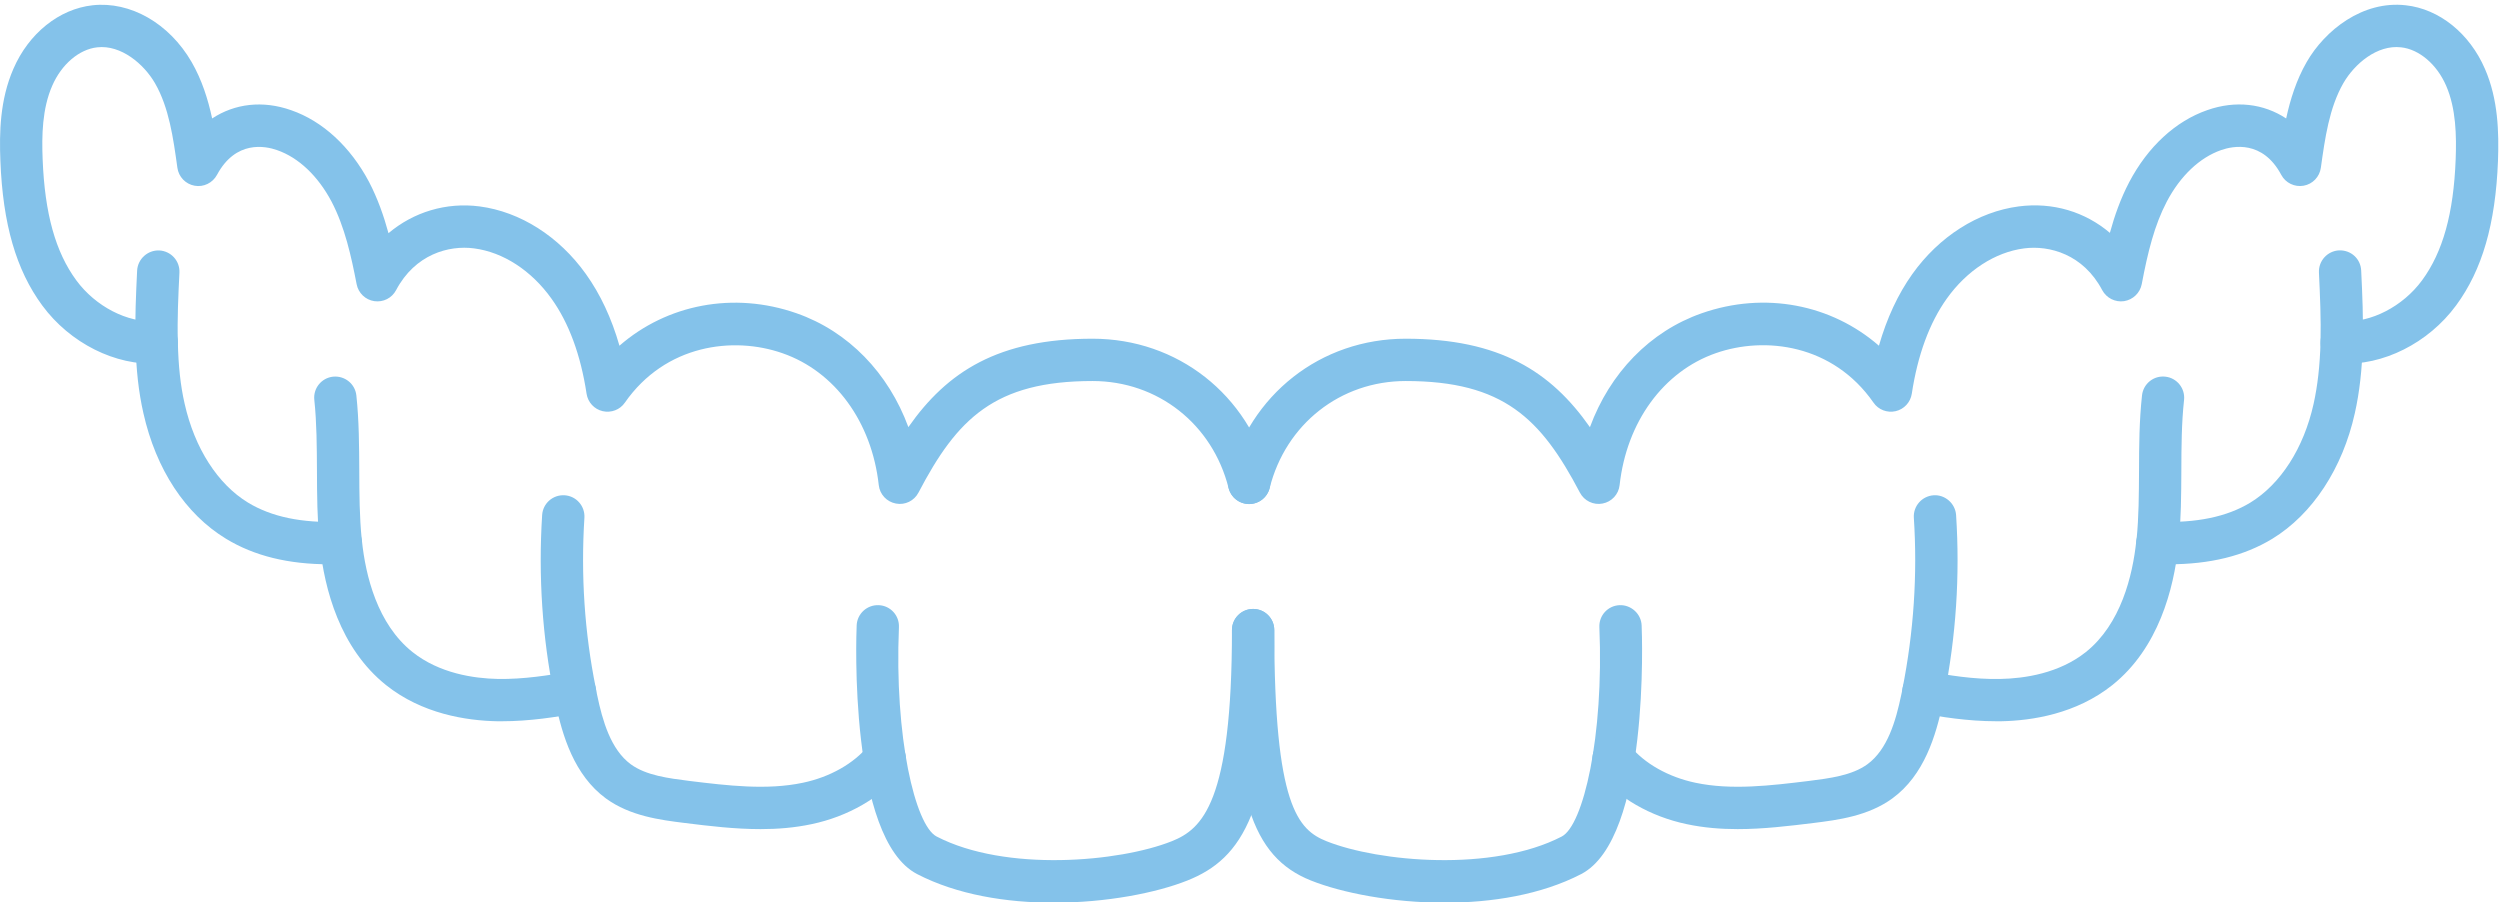 <?xml version="1.0" encoding="UTF-8" standalone="no"?><svg xmlns="http://www.w3.org/2000/svg" xmlns:xlink="http://www.w3.org/1999/xlink" fill="#84c2ea" height="53.3" preserveAspectRatio="xMidYMid meet" version="1" viewBox="6.2 53.2 147.7 53.3" width="147.7" zoomAndPan="magnify"><g id="change1_1"><path d="M 80 82.98 C 79.898 82.98 79.793 82.965 79.691 82.941 C 79.023 82.773 78.617 82.09 78.785 81.422 C 80.027 76.512 84.23 73.211 89.246 73.211 C 94.809 73.211 97.832 75.156 100.133 78.438 C 101.309 75.242 103.676 72.777 106.738 71.707 C 110.465 70.402 114.402 71.184 117.207 73.625 C 117.672 72.004 118.332 70.582 119.18 69.391 C 120.77 67.164 123.059 65.711 125.465 65.395 C 127.477 65.133 129.383 65.711 130.852 66.957 C 131.125 65.957 131.484 64.934 131.996 63.957 C 133.094 61.871 134.727 60.359 136.602 59.707 C 138.277 59.117 139.934 59.32 141.266 60.199 C 141.512 59.066 141.871 57.922 142.48 56.863 C 143.559 54.988 145.785 53.223 148.332 53.512 C 150.309 53.727 152.102 55.168 153.012 57.273 C 153.797 59.078 153.84 61.031 153.781 62.699 C 153.637 66.426 152.852 69.145 151.305 71.246 C 149.664 73.477 146.969 74.82 144.473 74.676 C 143.781 74.637 143.258 74.043 143.297 73.355 C 143.336 72.664 143.918 72.137 144.617 72.18 C 146.273 72.277 148.156 71.309 149.293 69.766 C 150.527 68.086 151.16 65.809 151.281 62.605 C 151.332 61.219 151.305 59.617 150.719 58.266 C 150.172 57.004 149.129 56.113 148.055 55.996 C 146.633 55.832 145.301 56.98 144.648 58.109 C 143.809 59.57 143.559 61.371 143.316 63.113 C 143.242 63.648 142.832 64.078 142.297 64.172 C 141.766 64.266 141.23 64.008 140.977 63.531 C 139.879 61.473 138.129 61.82 137.426 62.066 C 136.152 62.512 135.012 63.594 134.211 65.117 C 133.488 66.5 133.098 68.066 132.734 69.988 C 132.633 70.508 132.215 70.91 131.691 70.992 C 131.168 71.07 130.648 70.809 130.398 70.34 C 129.281 68.223 127.281 67.68 125.785 67.875 C 124.07 68.098 122.402 69.18 121.215 70.844 C 120.191 72.281 119.496 74.172 119.148 76.465 C 119.07 76.969 118.691 77.379 118.195 77.492 C 117.695 77.605 117.176 77.41 116.887 76.988 C 114.496 73.551 110.484 73.043 107.566 74.066 C 104.473 75.148 102.297 78.133 101.887 81.859 C 101.828 82.406 101.418 82.848 100.879 82.949 C 100.34 83.055 99.793 82.789 99.539 82.301 C 97.246 77.93 95.023 75.711 89.246 75.711 C 85.395 75.711 82.164 78.254 81.211 82.035 C 81.066 82.602 80.559 82.98 80 82.98"/><path d="M 91.551 106.531 C 88.438 106.531 85.488 105.953 83.656 105.223 C 80.121 103.816 78.984 100.223 78.984 90.426 C 78.984 89.734 79.547 89.176 80.234 89.176 C 80.926 89.176 81.484 89.734 81.484 90.426 C 81.484 100.824 82.887 102.227 84.578 102.902 C 87.664 104.129 94.387 104.734 98.469 102.621 C 99.738 101.961 100.965 96.723 100.691 90.254 C 100.66 89.562 101.195 88.98 101.887 88.953 C 102.555 88.926 103.16 89.457 103.188 90.148 C 103.211 90.66 103.672 102.738 99.617 104.84 C 97.25 106.066 94.336 106.531 91.551 106.531"/><path d="M 108.863 102.184 C 107.863 102.184 106.859 102.105 105.852 101.891 C 103.707 101.441 101.773 100.328 100.555 98.832 C 100.121 98.297 100.199 97.508 100.734 97.074 C 101.27 96.637 102.059 96.719 102.492 97.254 C 103.355 98.312 104.77 99.109 106.367 99.445 C 108.492 99.895 110.812 99.613 113.051 99.34 C 114.309 99.18 115.613 99.016 116.527 98.352 C 117.715 97.484 118.207 95.789 118.527 94.246 L 118.559 94.098 C 118.57 94.035 118.586 93.977 118.594 93.91 C 119.266 90.527 119.488 87.148 119.27 83.789 C 119.227 83.102 119.746 82.508 120.438 82.461 C 121.105 82.414 121.719 82.938 121.766 83.629 C 122 87.203 121.762 90.805 121.059 94.332 C 121.051 94.383 121.027 94.5 121.004 94.617 L 120.98 94.738 C 120.578 96.648 119.887 98.996 118 100.371 C 116.566 101.414 114.789 101.641 113.359 101.82 C 111.887 102 110.379 102.184 108.863 102.184"/><path d="M 124.148 95.812 C 122.449 95.812 120.836 95.551 119.598 95.316 C 118.922 95.188 118.477 94.535 118.605 93.855 C 118.73 93.176 119.387 92.73 120.062 92.859 C 121.25 93.086 122.816 93.348 124.383 93.312 C 125.812 93.285 127.852 92.984 129.438 91.719 C 131.5 90.066 132.195 87.23 132.414 85.145 C 132.418 85.113 132.422 85.082 132.43 85.055 C 132.562 83.734 132.566 82.41 132.574 81.012 C 132.578 79.559 132.586 78.059 132.75 76.559 C 132.824 75.875 133.438 75.375 134.129 75.453 C 134.812 75.527 135.309 76.145 135.234 76.832 C 135.086 78.199 135.078 79.57 135.074 81.02 C 135.066 82.418 135.062 83.867 134.914 85.309 C 134.91 85.352 134.902 85.398 134.898 85.441 C 134.625 87.996 133.727 91.488 131 93.672 C 128.859 95.379 126.246 95.777 124.43 95.812 C 124.336 95.812 124.242 95.812 124.148 95.812"/><path d="M 134.324 86.539 C 134.094 86.539 133.855 86.531 133.613 86.523 C 132.922 86.5 132.383 85.918 132.41 85.227 C 132.434 84.539 133.031 84.008 133.703 84.027 C 135.973 84.105 137.758 83.738 139.148 82.895 C 140.941 81.801 142.305 79.676 142.887 77.062 C 143.125 75.984 143.262 74.789 143.297 73.398 C 143.328 72.066 143.27 70.699 143.203 69.301 C 143.172 68.613 143.703 68.027 144.391 67.992 C 145.098 67.965 145.668 68.492 145.699 69.184 C 145.77 70.629 145.828 72.043 145.793 73.457 C 145.754 75.016 145.602 76.371 145.324 77.609 C 144.598 80.879 142.82 83.582 140.449 85.031 C 138.781 86.043 136.773 86.539 134.324 86.539"/><path d="M 79.996 82.98 C 79.438 82.98 78.93 82.602 78.785 82.035 C 77.832 78.254 74.602 75.711 70.75 75.711 C 64.969 75.711 62.75 77.93 60.465 82.301 C 60.211 82.789 59.672 83.055 59.129 82.949 C 58.586 82.848 58.176 82.406 58.117 81.859 C 57.707 78.133 55.531 75.148 52.434 74.07 C 49.52 73.047 45.508 73.555 43.117 76.988 C 42.828 77.41 42.309 77.605 41.809 77.492 C 41.309 77.379 40.934 76.969 40.855 76.465 C 40.508 74.168 39.809 72.277 38.781 70.844 C 37.594 69.18 35.926 68.098 34.211 67.875 C 32.715 67.676 30.723 68.223 29.602 70.34 C 29.355 70.809 28.844 71.07 28.312 70.992 C 27.789 70.914 27.371 70.512 27.27 69.992 C 26.953 68.352 26.578 66.621 25.789 65.113 C 24.984 63.594 23.844 62.512 22.574 62.07 C 21.867 61.82 20.125 61.473 19.02 63.531 C 18.762 64.008 18.227 64.27 17.699 64.172 C 17.164 64.078 16.754 63.648 16.68 63.113 C 16.438 61.363 16.188 59.555 15.355 58.113 C 14.699 56.98 13.348 55.836 11.945 55.996 C 10.871 56.113 9.832 57.004 9.285 58.266 C 8.688 59.629 8.664 61.223 8.719 62.605 C 8.844 65.816 9.477 68.09 10.711 69.766 C 11.848 71.309 13.727 72.277 15.387 72.18 C 16.086 72.137 16.664 72.668 16.707 73.355 C 16.746 74.043 16.219 74.637 15.531 74.676 C 13.027 74.82 10.34 73.477 8.699 71.25 C 7.152 69.152 6.367 66.434 6.223 62.703 C 6.156 61.039 6.195 59.09 6.992 57.266 C 7.898 55.172 9.691 53.73 11.668 53.512 C 13.902 53.266 16.195 54.574 17.52 56.863 C 18.129 57.918 18.488 59.062 18.734 60.199 C 20.066 59.32 21.723 59.117 23.402 59.711 C 25.262 60.355 26.898 61.863 28.004 63.949 C 28.512 64.926 28.875 65.957 29.152 66.977 C 30.629 65.73 32.555 65.137 34.535 65.395 C 36.938 65.711 39.227 67.164 40.816 69.391 C 41.668 70.582 42.332 72 42.797 73.625 C 45.598 71.184 49.539 70.406 53.258 71.707 C 56.324 72.777 58.691 75.242 59.867 78.434 C 62.164 75.152 65.188 73.211 70.75 73.211 C 75.766 73.211 79.969 76.512 81.211 81.422 C 81.379 82.094 80.973 82.773 80.305 82.941 C 80.203 82.965 80.098 82.98 79.996 82.98"/><path d="M 68.449 106.531 C 65.664 106.531 62.75 106.066 60.383 104.84 C 56.328 102.738 56.789 90.66 56.812 90.148 C 56.84 89.457 57.426 88.926 58.113 88.953 C 58.805 88.98 59.34 89.562 59.309 90.254 C 59.035 96.723 60.262 101.961 61.535 102.621 C 65.613 104.734 72.336 104.129 75.422 102.902 C 77.227 102.184 78.984 100.629 78.984 90.426 C 78.984 89.734 79.547 89.176 80.234 89.176 C 80.926 89.176 81.484 89.734 81.484 90.426 C 81.484 101.094 79.602 103.93 76.344 105.223 C 74.512 105.953 71.562 106.531 68.449 106.531"/><path d="M 51.137 102.184 C 49.617 102.184 48.113 102.004 46.641 101.82 C 45.203 101.641 43.426 101.414 41.996 100.371 C 40.117 98.992 39.422 96.648 39.027 94.758 L 39 94.617 C 38.973 94.5 38.953 94.383 38.934 94.266 C 38.242 90.844 38 87.242 38.23 83.629 C 38.273 82.941 38.863 82.418 39.559 82.461 C 40.246 82.504 40.77 83.098 40.727 83.789 C 40.512 87.18 40.734 90.562 41.398 93.84 C 41.418 93.977 41.43 94.035 41.445 94.098 L 41.48 94.266 C 41.797 95.789 42.285 97.484 43.469 98.355 C 44.379 99.016 45.684 99.18 46.949 99.34 C 49.188 99.613 51.508 99.895 53.633 99.445 C 55.234 99.109 56.645 98.312 57.508 97.254 C 57.945 96.719 58.73 96.637 59.27 97.074 C 59.801 97.508 59.883 98.297 59.449 98.832 C 58.23 100.328 56.297 101.441 54.148 101.891 C 53.141 102.105 52.137 102.184 51.137 102.184"/><path d="M 35.852 95.812 C 35.762 95.812 35.668 95.812 35.578 95.812 C 33.758 95.777 31.141 95.379 29.004 93.672 C 26.27 91.484 25.371 87.988 25.098 85.43 C 25.094 85.391 25.086 85.348 25.082 85.305 C 24.938 83.863 24.93 82.418 24.926 81.023 C 24.918 79.57 24.914 78.199 24.77 76.828 C 24.695 76.141 25.191 75.527 25.879 75.453 C 26.566 75.387 27.18 75.875 27.254 76.562 C 27.414 78.062 27.418 79.562 27.426 81.012 C 27.43 82.41 27.438 83.734 27.57 85.055 C 27.574 85.086 27.578 85.121 27.582 85.145 C 27.801 87.23 28.496 90.066 30.566 91.719 C 32.152 92.984 34.191 93.285 35.621 93.312 C 37.129 93.336 38.656 93.098 39.945 92.859 C 40.617 92.73 41.273 93.18 41.402 93.859 C 41.527 94.539 41.078 95.191 40.398 95.316 C 39.062 95.566 37.488 95.812 35.852 95.812"/><path d="M 25.672 86.539 C 23.227 86.539 21.219 86.043 19.555 85.031 C 17.152 83.57 15.418 80.934 14.672 77.609 C 14.391 76.371 14.242 75.051 14.207 73.453 C 14.168 72.027 14.234 70.586 14.301 69.191 C 14.336 68.5 14.926 67.969 15.609 67.996 C 16.301 68.031 16.832 68.613 16.801 69.301 L 16.801 69.309 C 16.734 70.656 16.668 72.051 16.707 73.391 C 16.738 74.824 16.863 75.984 17.109 77.055 C 17.699 79.68 19.062 81.805 20.855 82.895 C 22.246 83.738 24.023 84.109 26.293 84.027 C 26.977 83.992 27.562 84.539 27.586 85.227 C 27.613 85.918 27.074 86.5 26.387 86.523 C 26.145 86.531 25.906 86.539 25.672 86.539"/></g></svg>